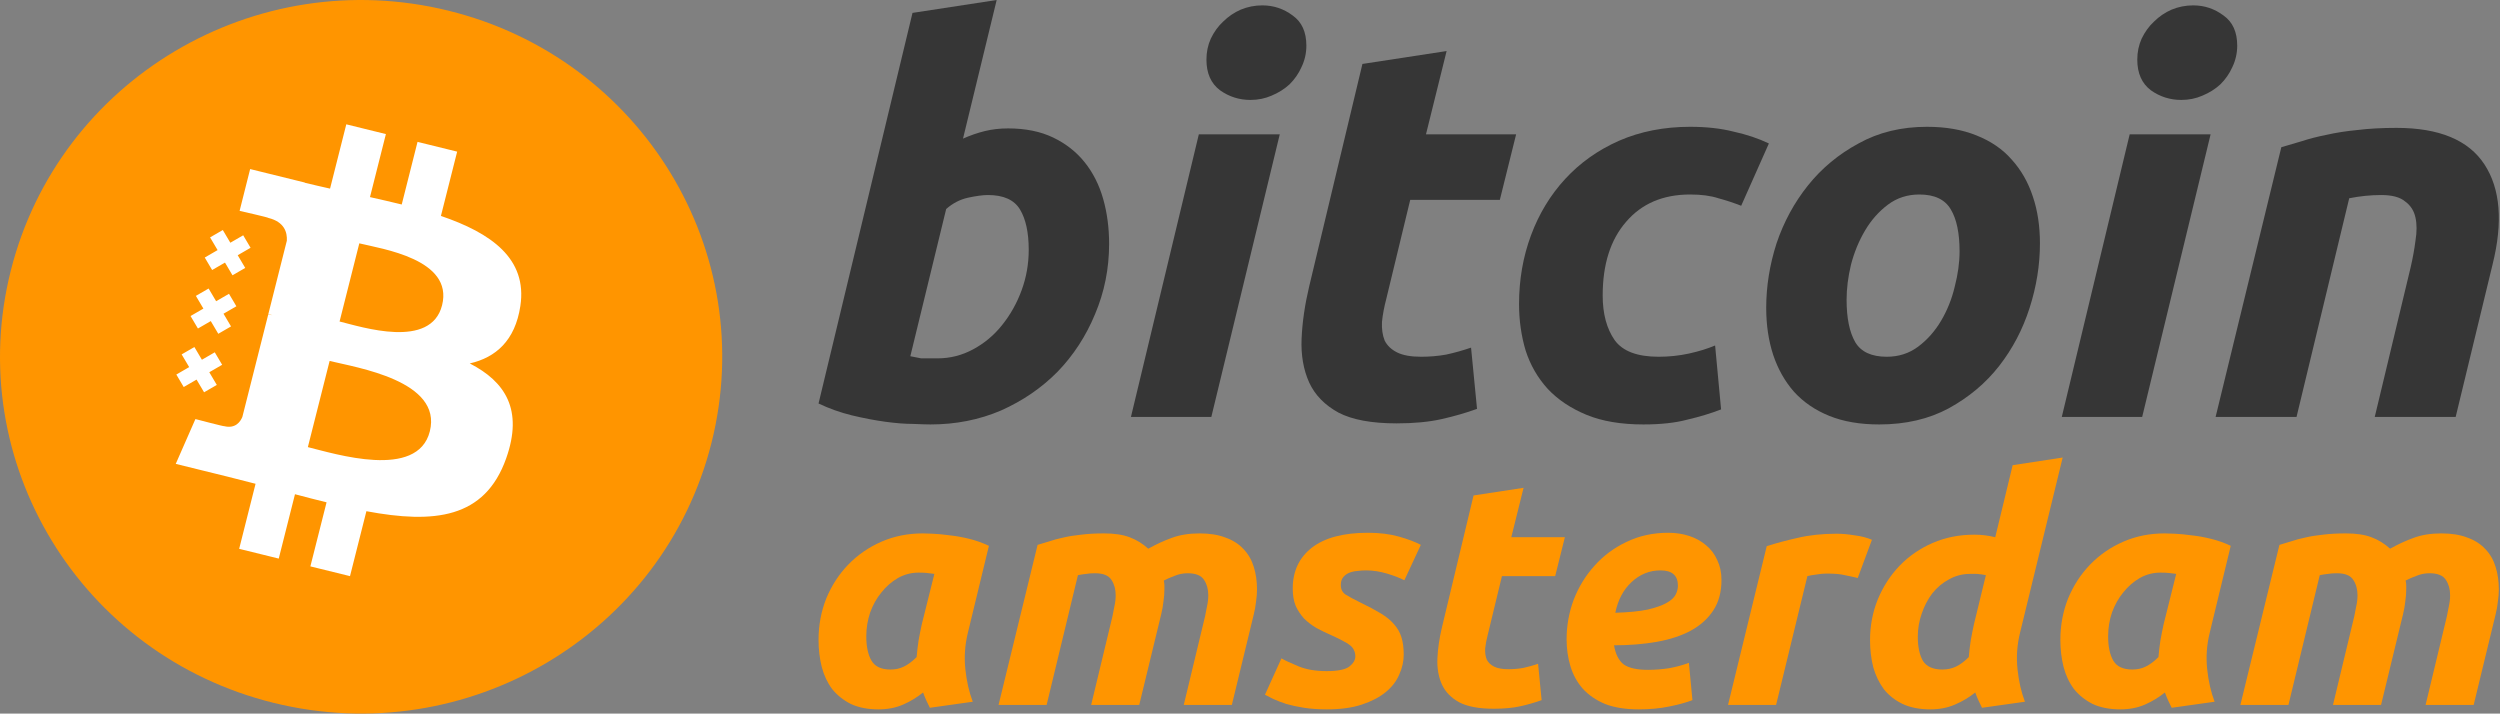 <svg width="501" height="143" viewBox="0 0 501 143" fill="none" xmlns="http://www.w3.org/2000/svg">
<rect x="0" y="0" width="501" height="143" fill="#808080" stroke="none"/>
<path d="M202.021 25.733C205.504 25.733 208.515 26.343 211.055 27.564C213.595 28.784 215.699 30.435 217.368 32.517C219.037 34.598 220.27 37.039 221.069 39.838C221.867 42.638 222.266 45.652 222.266 48.882C222.266 53.835 221.323 58.537 219.436 62.987C217.622 67.366 215.119 71.206 211.926 74.508C208.733 77.738 204.96 80.322 200.606 82.26C196.253 84.127 191.536 85.06 186.457 85.06C185.804 85.06 184.643 85.024 182.974 84.952C181.377 84.952 179.527 84.808 177.423 84.521C175.318 84.234 173.069 83.804 170.674 83.229C168.353 82.655 166.139 81.865 164.035 80.861L182.865 2.584L199.735 0L192.987 27.779C194.438 27.133 195.89 26.631 197.341 26.272C198.792 25.913 200.352 25.733 202.021 25.733ZM187.872 71.816C190.411 71.816 192.806 71.206 195.055 69.986C197.305 68.766 199.228 67.151 200.824 65.141C202.493 63.059 203.799 60.726 204.742 58.142C205.686 55.558 206.157 52.866 206.157 50.067C206.157 46.621 205.577 43.93 204.416 41.992C203.255 40.053 201.114 39.084 197.994 39.084C196.978 39.084 195.636 39.264 193.967 39.623C192.37 39.982 190.919 40.735 189.613 41.884L182.43 71.386C182.865 71.457 183.228 71.529 183.518 71.601C183.881 71.673 184.244 71.745 184.606 71.816C184.969 71.816 185.405 71.816 185.912 71.816C186.42 71.816 187.073 71.816 187.872 71.816Z" fill="#363636"/>
<path d="M242.75 83.552H226.641L240.246 26.918H256.464L242.75 83.552ZM250.586 20.027C248.337 20.027 246.305 19.381 244.491 18.089C242.677 16.725 241.77 14.679 241.77 11.951C241.77 10.444 242.06 9.044 242.641 7.752C243.294 6.388 244.128 5.24 245.144 4.307C246.16 3.302 247.321 2.512 248.627 1.938C250.006 1.364 251.457 1.077 252.981 1.077C255.23 1.077 257.262 1.759 259.076 3.122C260.89 4.414 261.797 6.424 261.797 9.152C261.797 10.659 261.471 12.095 260.817 13.459C260.237 14.751 259.439 15.899 258.423 16.904C257.407 17.837 256.21 18.591 254.831 19.165C253.525 19.74 252.11 20.027 250.586 20.027Z" fill="#363636"/>
<path d="M273.03 12.813L289.901 10.229L285.765 26.918H303.832L300.567 40.053H282.608L277.819 59.865C277.384 61.516 277.093 63.059 276.948 64.495C276.876 65.93 277.057 67.186 277.493 68.263C278 69.268 278.835 70.058 279.996 70.632C281.157 71.206 282.753 71.493 284.785 71.493C286.526 71.493 288.195 71.35 289.792 71.063C291.461 70.704 293.13 70.237 294.799 69.663L295.996 81.937C293.819 82.727 291.461 83.409 288.921 83.983C286.381 84.557 283.37 84.844 279.887 84.844C274.88 84.844 270.998 84.127 268.241 82.691C265.484 81.184 263.524 79.174 262.363 76.662C261.202 74.077 260.694 71.134 260.84 67.832C260.985 64.531 261.493 61.049 262.363 57.388L273.03 12.813Z" fill="#363636"/>
<path d="M304.417 60.941C304.417 56.06 305.215 51.467 306.811 47.16C308.408 42.853 310.693 39.084 313.668 35.854C316.643 32.624 320.235 30.076 324.444 28.21C328.725 26.343 333.478 25.41 338.702 25.41C341.967 25.41 344.87 25.733 347.409 26.379C350.022 26.953 352.38 27.743 354.484 28.748L348.933 41.238C347.482 40.664 345.958 40.161 344.362 39.73C342.838 39.228 340.951 38.977 338.702 38.977C333.26 38.977 328.979 40.807 325.859 44.468C322.738 48.057 321.178 52.974 321.178 59.219C321.178 62.88 321.977 65.859 323.573 68.156C325.169 70.381 328.108 71.493 332.389 71.493C334.493 71.493 336.525 71.278 338.484 70.847C340.444 70.417 342.185 69.878 343.709 69.232L344.906 82.045C342.874 82.835 340.625 83.516 338.158 84.091C335.763 84.737 332.825 85.06 329.342 85.06C324.843 85.06 321.033 84.414 317.913 83.122C314.793 81.83 312.217 80.107 310.185 77.954C308.154 75.728 306.666 73.144 305.723 70.201C304.852 67.258 304.417 64.172 304.417 60.941Z" fill="#363636"/>
<path d="M376.588 85.06C372.742 85.06 369.404 84.486 366.574 83.337C363.744 82.189 361.386 80.573 359.5 78.492C357.685 76.41 356.307 73.97 355.364 71.17C354.42 68.299 353.949 65.141 353.949 61.695C353.949 57.388 354.638 53.082 356.017 48.775C357.468 44.468 359.572 40.592 362.329 37.146C365.087 33.701 368.461 30.901 372.452 28.748C376.443 26.523 381.014 25.41 386.166 25.41C389.939 25.41 393.241 25.985 396.071 27.133C398.973 28.282 401.331 29.896 403.145 31.978C405.032 34.06 406.447 36.536 407.39 39.407C408.334 42.207 408.805 45.329 408.805 48.775C408.805 53.082 408.116 57.388 406.737 61.695C405.359 66.002 403.327 69.878 400.642 73.324C397.957 76.769 394.583 79.605 390.52 81.83C386.529 83.983 381.885 85.06 376.588 85.06ZM384.642 38.977C382.248 38.977 380.143 39.659 378.329 41.023C376.515 42.386 374.991 44.109 373.758 46.191C372.524 48.272 371.581 50.569 370.928 53.082C370.348 55.522 370.057 57.855 370.057 60.08C370.057 63.741 370.638 66.576 371.799 68.586C372.96 70.524 375.064 71.493 378.112 71.493C380.506 71.493 382.61 70.811 384.425 69.448C386.239 68.084 387.762 66.361 388.996 64.279C390.229 62.198 391.136 59.937 391.717 57.496C392.37 54.984 392.697 52.615 392.697 50.39C392.697 46.729 392.116 43.93 390.955 41.992C389.794 39.982 387.69 38.977 384.642 38.977Z" fill="#363636"/>
<path d="M429.292 83.552H413.183L426.788 26.918H443.006L429.292 83.552ZM437.128 20.027C434.879 20.027 432.847 19.381 431.033 18.089C429.219 16.725 428.312 14.679 428.312 11.951C428.312 10.444 428.602 9.044 429.183 7.752C429.836 6.388 430.67 5.24 431.686 4.307C432.702 3.302 433.863 2.512 435.169 1.938C436.548 1.364 437.999 1.077 439.523 1.077C441.772 1.077 443.804 1.759 445.618 3.122C447.432 4.414 448.339 6.424 448.339 9.152C448.339 10.659 448.012 12.095 447.359 13.459C446.779 14.751 445.981 15.899 444.965 16.904C443.949 17.837 442.752 18.591 441.373 19.165C440.067 19.74 438.652 20.027 437.128 20.027Z" fill="#363636"/>
<path d="M457.177 29.502C458.411 29.143 459.753 28.748 461.204 28.317C462.728 27.815 464.397 27.384 466.211 27.025C468.098 26.595 470.166 26.272 472.415 26.056C474.737 25.769 477.35 25.626 480.252 25.626C488.814 25.626 494.692 28.066 497.884 32.947C501.077 37.828 501.621 44.504 499.517 52.974L492.116 83.552H475.898L483.082 53.62C483.517 51.754 483.844 49.959 484.061 48.236C484.352 46.442 484.352 44.899 484.061 43.607C483.771 42.243 483.082 41.166 481.993 40.377C480.978 39.515 479.381 39.084 477.204 39.084C475.1 39.084 472.96 39.3 470.783 39.73L460.225 83.552H444.007L457.177 29.502Z" fill="#363636"/>
<path d="M193.974 126.762C193.37 129.19 193.198 131.639 193.457 134.109C193.715 136.537 194.211 138.709 194.944 140.626L186.344 141.84C186.085 141.329 185.848 140.839 185.632 140.37C185.417 139.902 185.201 139.369 184.986 138.773C183.779 139.753 182.442 140.562 180.977 141.201C179.511 141.84 177.873 142.159 176.062 142.159C173.907 142.159 172.053 141.797 170.501 141.073C168.993 140.306 167.742 139.305 166.751 138.07C165.803 136.793 165.113 135.323 164.682 133.662C164.251 131.958 164.035 130.148 164.035 128.232C164.035 125.293 164.552 122.525 165.587 119.926C166.665 117.328 168.13 115.071 169.984 113.154C171.881 111.195 174.101 109.662 176.644 108.555C179.188 107.447 181.947 106.894 184.921 106.894C185.309 106.894 185.977 106.915 186.926 106.957C187.917 107 189.038 107.106 190.288 107.277C191.538 107.405 192.853 107.639 194.233 107.98C195.612 108.32 196.927 108.789 198.177 109.385L193.974 126.762ZM187.249 115.007C186.689 114.922 186.171 114.858 185.697 114.816C185.266 114.773 184.727 114.752 184.081 114.752C182.615 114.752 181.235 115.114 179.942 115.838C178.692 116.562 177.593 117.52 176.644 118.713C175.696 119.863 174.942 121.204 174.381 122.737C173.864 124.271 173.605 125.868 173.605 127.529C173.605 129.573 173.95 131.192 174.64 132.384C175.329 133.577 176.601 134.173 178.455 134.173C179.446 134.173 180.33 133.982 181.106 133.598C181.925 133.215 182.787 132.576 183.693 131.682C183.779 130.617 183.908 129.509 184.081 128.36C184.296 127.167 184.512 126.081 184.727 125.101L187.249 115.007Z" fill="#FF9500"/>
<path d="M207.934 109.193C208.667 108.981 209.443 108.746 210.262 108.491C211.124 108.193 212.072 107.937 213.107 107.724C214.185 107.469 215.37 107.277 216.663 107.149C218 106.979 219.53 106.894 221.254 106.894C223.324 106.894 225.026 107.149 226.363 107.66C227.742 108.171 228.992 108.938 230.113 109.96C231.708 109.066 233.282 108.342 234.834 107.788C236.429 107.192 238.282 106.894 240.395 106.894C242.421 106.894 244.145 107.17 245.568 107.724C247.033 108.235 248.24 109.002 249.189 110.024C250.137 111.004 250.827 112.196 251.258 113.602C251.689 114.965 251.905 116.477 251.905 118.138C251.905 118.904 251.84 119.713 251.711 120.565C251.624 121.417 251.473 122.269 251.258 123.121L246.861 141.265H237.226L241.494 123.504C241.623 122.908 241.752 122.248 241.882 121.524C242.054 120.757 242.14 120.012 242.14 119.288C242.14 118.095 241.86 117.073 241.3 116.221C240.739 115.327 239.64 114.879 238.002 114.879C237.097 114.879 236.235 115.05 235.416 115.39C234.596 115.689 233.864 116.008 233.217 116.349C233.303 116.69 233.346 117.009 233.346 117.307C233.346 117.605 233.346 117.882 233.346 118.138C233.346 118.904 233.282 119.713 233.152 120.565C233.066 121.417 232.915 122.269 232.7 123.121L228.303 141.265H218.668L222.936 123.504C223.065 122.908 223.194 122.248 223.324 121.524C223.496 120.757 223.582 120.012 223.582 119.288C223.582 118.095 223.302 117.073 222.742 116.221C222.181 115.327 221.082 114.879 219.444 114.879C218.754 114.879 218.172 114.922 217.698 115.007C217.224 115.05 216.663 115.135 216.017 115.263L209.744 141.265H200.11L207.934 109.193Z" fill="#FF9500"/>
<path d="M265.852 134.493C268.051 134.493 269.56 134.195 270.379 133.598C271.198 132.959 271.607 132.278 271.607 131.554C271.607 131.085 271.521 130.681 271.349 130.34C271.219 129.999 270.982 129.68 270.637 129.382C270.293 129.084 269.818 128.785 269.215 128.487C268.611 128.147 267.835 127.763 266.887 127.337C265.809 126.869 264.796 126.379 263.848 125.868C262.9 125.314 262.059 124.675 261.326 123.951C260.636 123.185 260.076 122.333 259.645 121.396C259.257 120.416 259.063 119.266 259.063 117.946C259.063 114.496 260.335 111.77 262.878 109.768C265.464 107.767 269.215 106.766 274.129 106.766C276.457 106.766 278.526 107.021 280.337 107.532C282.147 108.044 283.613 108.597 284.734 109.193L281.436 116.285C280.531 115.816 279.367 115.369 277.944 114.943C276.522 114.517 275.121 114.304 273.741 114.304C273.138 114.304 272.534 114.347 271.931 114.432C271.37 114.475 270.831 114.603 270.314 114.816C269.84 115.028 269.452 115.327 269.15 115.71C268.848 116.093 268.698 116.604 268.698 117.243C268.698 118.095 269.021 118.734 269.668 119.16C270.357 119.586 271.306 120.097 272.513 120.693C274.194 121.502 275.595 122.248 276.716 122.929C277.837 123.611 278.72 124.335 279.367 125.101C280.057 125.868 280.552 126.741 280.854 127.721C281.156 128.7 281.307 129.85 281.307 131.171C281.307 132.533 281.005 133.875 280.402 135.195C279.841 136.516 278.936 137.687 277.686 138.709C276.436 139.731 274.841 140.562 272.901 141.201C270.961 141.84 268.633 142.159 265.917 142.159C264.236 142.159 262.706 142.053 261.326 141.84C259.99 141.627 258.804 141.371 257.77 141.073C256.735 140.732 255.851 140.392 255.118 140.051C254.429 139.71 253.89 139.433 253.502 139.22L256.8 131.937C257.533 132.363 258.675 132.895 260.227 133.534C261.779 134.173 263.654 134.493 265.852 134.493Z" fill="#FF9500"/>
<path d="M295.3 99.291L305.322 97.758L302.865 107.66H313.599L311.659 115.454H300.99L298.145 127.21C297.886 128.189 297.714 129.105 297.628 129.957C297.584 130.809 297.692 131.554 297.951 132.193C298.253 132.789 298.748 133.258 299.438 133.598C300.128 133.939 301.076 134.109 302.283 134.109C303.318 134.109 304.309 134.024 305.258 133.854C306.249 133.641 307.241 133.364 308.232 133.023L308.943 140.306C307.65 140.775 306.249 141.179 304.74 141.52C303.232 141.861 301.443 142.031 299.373 142.031C296.399 142.031 294.093 141.605 292.455 140.754C290.816 139.859 289.652 138.667 288.963 137.176C288.273 135.643 287.971 133.896 288.057 131.937C288.144 129.978 288.445 127.912 288.963 125.74L295.3 99.291Z" fill="#FF9500"/>
<path d="M313.946 128.104C313.946 125.378 314.42 122.737 315.369 120.182C316.36 117.627 317.74 115.369 319.507 113.41C321.275 111.408 323.409 109.811 325.909 108.618C328.452 107.383 331.254 106.766 334.315 106.766C335.824 106.766 337.225 106.979 338.518 107.405C339.811 107.831 340.932 108.448 341.881 109.257C342.872 110.067 343.626 111.067 344.144 112.26C344.704 113.41 344.984 114.73 344.984 116.221C344.984 118.606 344.445 120.629 343.368 122.29C342.29 123.951 340.781 125.314 338.841 126.379C336.945 127.401 334.681 128.147 332.052 128.615C329.422 129.084 326.555 129.318 323.452 129.318C323.753 131.107 324.4 132.384 325.392 133.151C326.426 133.875 328.043 134.237 330.241 134.237C331.621 134.237 333.022 134.131 334.444 133.918C335.867 133.662 337.203 133.3 338.453 132.832L339.165 140.306C337.958 140.775 336.406 141.201 334.509 141.584C332.655 141.967 330.629 142.159 328.431 142.159C325.758 142.159 323.495 141.797 321.641 141.073C319.831 140.306 318.343 139.284 317.179 138.006C316.059 136.729 315.24 135.238 314.722 133.534C314.205 131.831 313.946 130.021 313.946 128.104ZM332.763 114.304C330.565 114.304 328.625 115.092 326.943 116.668C325.305 118.202 324.228 120.246 323.71 122.801C326.383 122.716 328.538 122.503 330.177 122.162C331.815 121.779 333.086 121.332 333.992 120.821C334.897 120.31 335.5 119.756 335.802 119.16C336.104 118.564 336.255 117.967 336.255 117.371C336.255 115.327 335.091 114.304 332.763 114.304Z" fill="#FF9500"/>
<path d="M372.29 115.838C371.427 115.625 370.565 115.433 369.703 115.263C368.884 115.05 367.655 114.943 366.017 114.943C365.414 114.943 364.746 115.007 364.013 115.135C363.28 115.22 362.676 115.327 362.202 115.454L355.93 141.265H346.295L354.055 109.449C355.908 108.853 357.978 108.299 360.262 107.788C362.59 107.234 365.198 106.957 368.087 106.957C369.164 106.957 370.35 107.064 371.643 107.277C372.979 107.447 374.143 107.745 375.135 108.171L372.29 115.838Z" fill="#FF9500"/>
<path d="M386.849 142.159C384.693 142.159 382.84 141.797 381.288 141.073C379.779 140.349 378.529 139.369 377.537 138.134C376.589 136.856 375.878 135.387 375.404 133.726C374.972 132.022 374.757 130.212 374.757 128.296C374.757 125.399 375.274 122.674 376.309 120.118C377.387 117.52 378.852 115.263 380.706 113.346C382.56 111.43 384.758 109.918 387.301 108.81C389.845 107.703 392.625 107.149 395.643 107.149C396.419 107.149 397.13 107.192 397.777 107.277C398.467 107.362 399.156 107.49 399.846 107.66L403.338 93.222L413.36 91.689L404.825 126.762C404.221 129.19 404.049 131.639 404.308 134.109C404.566 136.537 405.062 138.709 405.795 140.626L397.195 141.84C396.936 141.329 396.699 140.839 396.484 140.37C396.268 139.902 396.052 139.369 395.837 138.773C394.63 139.753 393.272 140.562 391.763 141.201C390.297 141.84 388.659 142.159 386.849 142.159ZM397.971 115.263C397.712 115.22 397.475 115.178 397.259 115.135C397.087 115.092 396.893 115.071 396.678 115.071C396.505 115.028 396.268 115.007 395.966 115.007C395.664 115.007 395.277 115.007 394.802 115.007C393.294 115.007 391.892 115.369 390.599 116.093C389.306 116.775 388.185 117.712 387.237 118.904C386.331 120.097 385.62 121.46 385.103 122.993C384.586 124.484 384.327 126.017 384.327 127.593C384.327 129.637 384.672 131.256 385.362 132.448C386.094 133.598 387.388 134.173 389.241 134.173C390.233 134.173 391.138 133.982 391.957 133.598C392.776 133.215 393.638 132.576 394.544 131.682C394.63 130.617 394.759 129.509 394.932 128.36C395.147 127.167 395.363 126.081 395.578 125.101L397.971 115.263Z" fill="#FF9500"/>
<path d="M442.837 126.762C442.233 129.19 442.061 131.639 442.319 134.109C442.578 136.537 443.074 138.709 443.806 140.626L435.206 141.84C434.948 141.329 434.711 140.839 434.495 140.37C434.279 139.902 434.064 139.369 433.848 138.773C432.641 139.753 431.305 140.562 429.839 141.201C428.374 141.84 426.736 142.159 424.925 142.159C422.77 142.159 420.916 141.797 419.364 141.073C417.855 140.306 416.605 139.305 415.614 138.07C414.665 136.793 413.975 135.323 413.544 133.662C413.113 131.958 412.898 130.148 412.898 128.232C412.898 125.293 413.415 122.525 414.45 119.926C415.527 117.328 416.993 115.071 418.847 113.154C420.743 111.195 422.964 109.662 425.507 108.555C428.05 107.447 430.809 106.894 433.784 106.894C434.172 106.894 434.84 106.915 435.788 106.957C436.78 107 437.901 107.106 439.151 107.277C440.401 107.405 441.716 107.639 443.095 107.98C444.475 108.32 445.789 108.789 447.04 109.385L442.837 126.762ZM436.112 115.007C435.551 114.922 435.034 114.858 434.56 114.816C434.129 114.773 433.59 114.752 432.943 114.752C431.477 114.752 430.098 115.114 428.805 115.838C427.555 116.562 426.455 117.52 425.507 118.713C424.559 119.863 423.804 121.204 423.244 122.737C422.726 124.271 422.468 125.868 422.468 127.529C422.468 129.573 422.813 131.192 423.502 132.384C424.192 133.577 425.464 134.173 427.317 134.173C428.309 134.173 429.193 133.982 429.969 133.598C430.788 133.215 431.65 132.576 432.555 131.682C432.641 130.617 432.771 129.509 432.943 128.36C433.159 127.167 433.374 126.081 433.59 125.101L436.112 115.007Z" fill="#FF9500"/>
<path d="M456.797 109.193C457.529 108.981 458.305 108.746 459.124 108.491C459.987 108.193 460.935 107.937 461.97 107.724C463.047 107.469 464.233 107.277 465.526 107.149C466.862 106.979 468.393 106.894 470.117 106.894C472.186 106.894 473.889 107.149 475.225 107.66C476.605 108.171 477.855 108.938 478.976 109.96C480.571 109.066 482.144 108.342 483.696 107.788C485.291 107.192 487.145 106.894 489.257 106.894C491.283 106.894 493.008 107.17 494.43 107.724C495.896 108.235 497.103 109.002 498.051 110.024C499 111.004 499.689 112.196 500.121 113.602C500.552 114.965 500.767 116.477 500.767 118.138C500.767 118.904 500.702 119.713 500.573 120.565C500.487 121.417 500.336 122.269 500.121 123.121L495.723 141.265H486.089L490.356 123.504C490.486 122.908 490.615 122.248 490.744 121.524C490.917 120.757 491.003 120.012 491.003 119.288C491.003 118.095 490.723 117.073 490.162 116.221C489.602 115.327 488.503 114.879 486.865 114.879C485.959 114.879 485.097 115.05 484.278 115.39C483.459 115.689 482.726 116.008 482.08 116.349C482.166 116.69 482.209 117.009 482.209 117.307C482.209 117.605 482.209 117.882 482.209 118.138C482.209 118.904 482.144 119.713 482.015 120.565C481.929 121.417 481.778 122.269 481.562 123.121L477.165 141.265H467.531L471.798 123.504C471.928 122.908 472.057 122.248 472.186 121.524C472.359 120.757 472.445 120.012 472.445 119.288C472.445 118.095 472.165 117.073 471.604 116.221C471.044 115.327 469.945 114.879 468.307 114.879C467.617 114.879 467.035 114.922 466.561 115.007C466.086 115.05 465.526 115.135 464.879 115.263L458.607 141.265H448.972L456.797 109.193Z" fill="#FF9500"/>
<ellipse cx="72.368" cy="71.5" rx="66.579" ry="65.78" fill="white"/>
<path d="M2.168 54.211C11.83 15.903 51.102 -7.41 89.868 2.14C128.641 11.689 152.236 50.491 142.571 88.797C132.904 127.1 93.633 150.411 54.855 140.859C16.093 131.31 -7.503 92.512 2.168 54.211ZM66.142 37.798C64.414 37.409 62.718 37.025 61.071 36.62L61.08 36.58L50.129 33.879L48.016 42.258C48.016 42.258 53.908 43.591 53.783 43.674C56.999 44.467 57.581 46.569 57.483 48.236L53.779 62.919C54.001 62.975 54.288 63.055 54.605 63.18C54.34 63.115 54.057 63.044 53.766 62.975L48.572 83.542C48.179 84.507 47.181 85.955 44.934 85.405C45.001 85.516 39.161 83.981 39.161 83.981L35.219 92.962L45.553 95.507C47.475 95.983 49.359 96.481 51.214 96.95L47.928 109.985L55.86 111.94L59.114 99.044C61.281 99.625 63.385 100.161 65.443 100.666L62.199 113.502L70.141 115.457L73.427 102.446C86.968 104.978 97.15 103.956 101.437 91.857C104.89 82.116 101.265 76.496 94.141 72.832C99.329 71.65 103.235 68.279 104.28 61.315C105.721 51.801 98.388 46.686 88.361 43.274L91.614 30.387L83.673 28.432L80.507 40.98C78.419 40.466 76.275 39.98 74.144 39.5L77.333 26.869L69.397 24.914L66.142 37.798ZM66.056 72.334C71.439 73.661 88.7 76.289 86.136 86.448C83.682 96.19 67.078 90.924 61.695 89.603L66.056 72.334ZM36.403 71.019L37.91 73.567L35.336 75.058L36.816 77.561L39.391 76.07L40.897 78.616L43.448 77.14L41.942 74.595L44.52 73.103L43.04 70.601L40.463 72.092L38.956 69.544L36.403 71.019ZM39.253 59.295L40.76 61.842L38.185 63.333L39.666 65.835L42.24 64.346L43.745 66.891L46.298 65.414L44.792 62.869L47.37 61.378L45.89 58.875L43.312 60.366L41.806 57.818L39.253 59.295ZM72.005 48.766C76.488 49.869 90.924 51.931 88.592 61.174C86.352 70.035 72.534 65.532 68.051 64.429L72.005 48.766ZM42.1 47.572L43.606 50.119L41.032 51.61L42.513 54.112L45.087 52.622L46.592 55.168L49.145 53.691L47.639 51.147L50.217 49.655L48.736 47.152L46.159 48.644L44.652 46.096L42.1 47.572Z" fill="#FF9500"/>
</svg>

